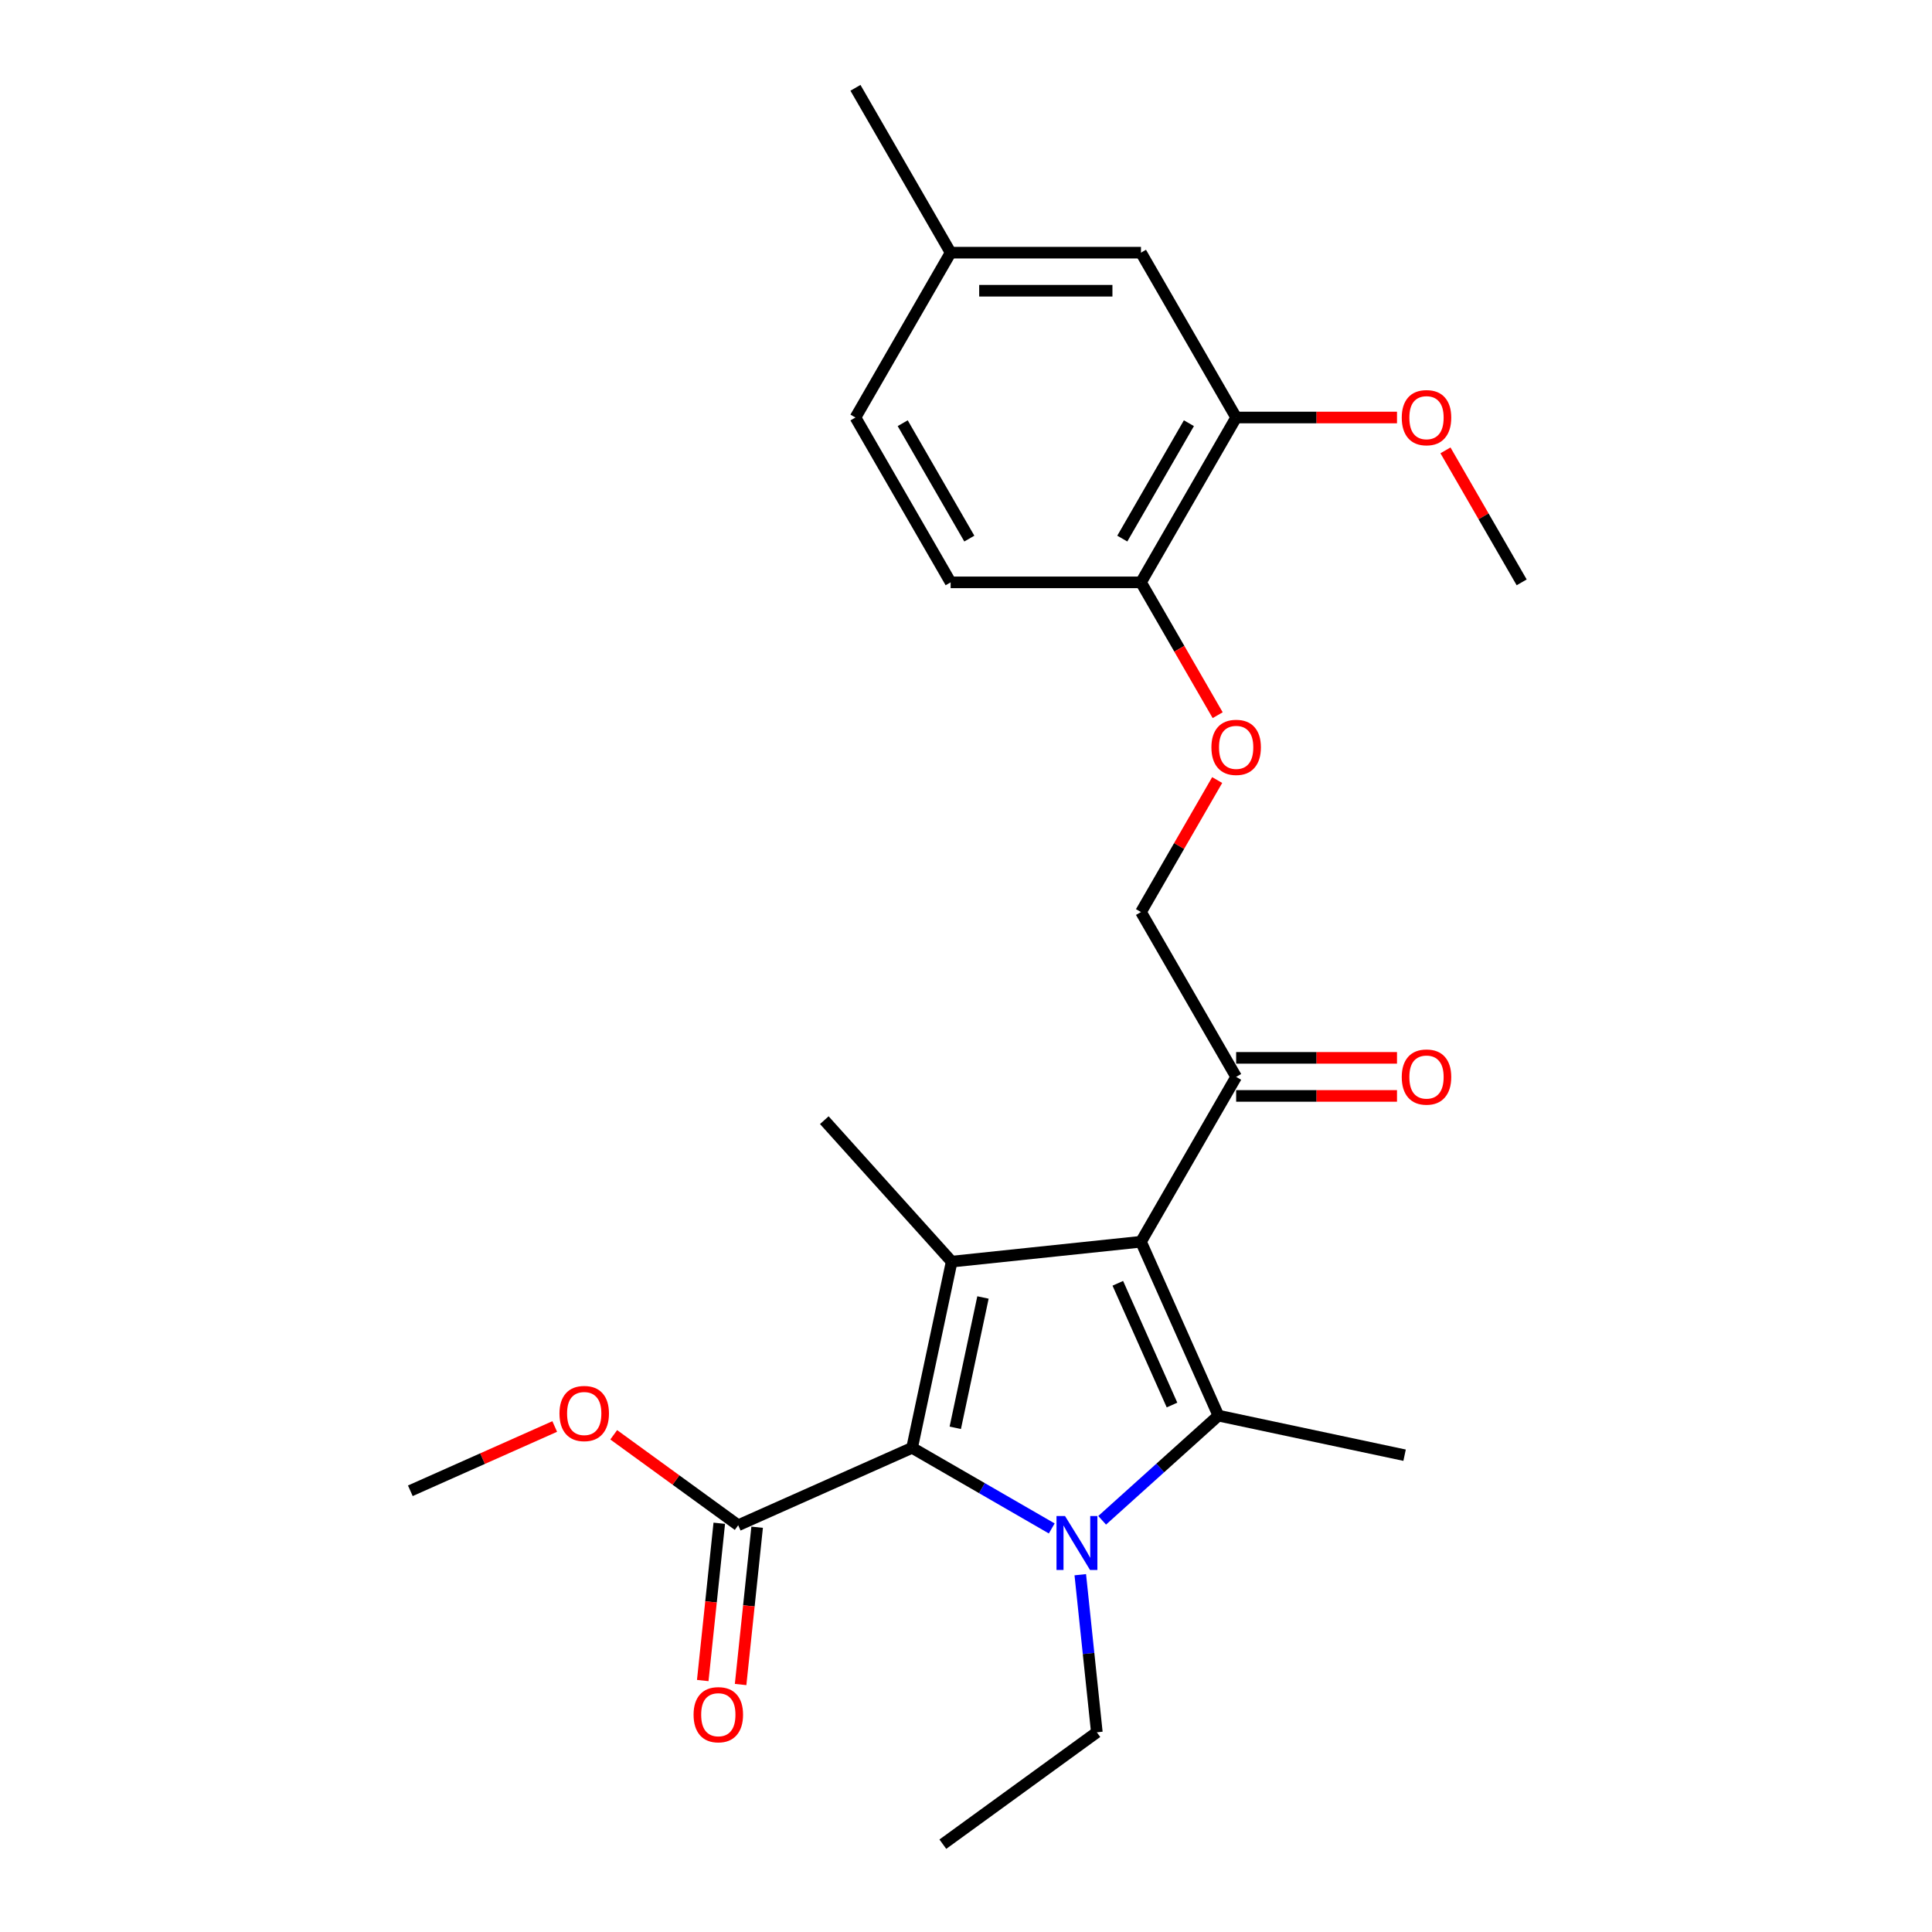 <?xml version='1.0' encoding='iso-8859-1'?>
<svg version='1.1' baseProfile='full'
              xmlns='http://www.w3.org/2000/svg'
                      xmlns:rdkit='http://www.rdkit.org/xml'
                      xmlns:xlink='http://www.w3.org/1999/xlink'
                  xml:space='preserve'
width='1000px' height='1000px' viewBox='0 0 1000 1000'>
<!-- END OF HEADER -->
<rect style='opacity:1.0;fill:#FFFFFF;stroke:none' width='1000' height='1000' x='0' y='0'> </rect>
<path class='bond-1' d='M 570.47,786.906 L 600.556,759.816' style='fill:none;fill-rule:evenodd;stroke:#0000FF;stroke-width:6px;stroke-linecap:butt;stroke-linejoin:miter;stroke-opacity:1' />
<path class='bond-1' d='M 600.556,759.816 L 630.643,732.726' style='fill:none;fill-rule:evenodd;stroke:#000000;stroke-width:6px;stroke-linecap:butt;stroke-linejoin:miter;stroke-opacity:1' />
<path class='bond-2' d='M 544.381,791.12 L 508.241,770.255' style='fill:none;fill-rule:evenodd;stroke:#0000FF;stroke-width:6px;stroke-linecap:butt;stroke-linejoin:miter;stroke-opacity:1' />
<path class='bond-2' d='M 508.241,770.255 L 472.102,749.39' style='fill:none;fill-rule:evenodd;stroke:#000000;stroke-width:6px;stroke-linecap:butt;stroke-linejoin:miter;stroke-opacity:1' />
<path class='bond-13' d='M 559.151,815.065 L 563.437,855.85' style='fill:none;fill-rule:evenodd;stroke:#0000FF;stroke-width:6px;stroke-linecap:butt;stroke-linejoin:miter;stroke-opacity:1' />
<path class='bond-13' d='M 563.437,855.85 L 567.724,896.635' style='fill:none;fill-rule:evenodd;stroke:#000000;stroke-width:6px;stroke-linecap:butt;stroke-linejoin:miter;stroke-opacity:1' />
<path class='bond-0' d='M 590.57,642.721 L 630.643,732.726' style='fill:none;fill-rule:evenodd;stroke:#000000;stroke-width:6px;stroke-linecap:butt;stroke-linejoin:miter;stroke-opacity:1' />
<path class='bond-0' d='M 578.579,664.236 L 606.631,727.24' style='fill:none;fill-rule:evenodd;stroke:#000000;stroke-width:6px;stroke-linecap:butt;stroke-linejoin:miter;stroke-opacity:1' />
<path class='bond-5' d='M 590.57,642.721 L 639.831,557.397' style='fill:none;fill-rule:evenodd;stroke:#000000;stroke-width:6px;stroke-linecap:butt;stroke-linejoin:miter;stroke-opacity:1' />
<path class='bond-25' d='M 590.57,642.721 L 492.586,653.019' style='fill:none;fill-rule:evenodd;stroke:#000000;stroke-width:6px;stroke-linecap:butt;stroke-linejoin:miter;stroke-opacity:1' />
<path class='bond-15' d='M 630.643,732.726 L 727.013,753.21' style='fill:none;fill-rule:evenodd;stroke:#000000;stroke-width:6px;stroke-linecap:butt;stroke-linejoin:miter;stroke-opacity:1' />
<path class='bond-3' d='M 472.102,749.39 L 492.586,653.019' style='fill:none;fill-rule:evenodd;stroke:#000000;stroke-width:6px;stroke-linecap:butt;stroke-linejoin:miter;stroke-opacity:1' />
<path class='bond-3' d='M 494.449,739.031 L 508.787,671.572' style='fill:none;fill-rule:evenodd;stroke:#000000;stroke-width:6px;stroke-linecap:butt;stroke-linejoin:miter;stroke-opacity:1' />
<path class='bond-4' d='M 472.102,749.39 L 382.096,789.463' style='fill:none;fill-rule:evenodd;stroke:#000000;stroke-width:6px;stroke-linecap:butt;stroke-linejoin:miter;stroke-opacity:1' />
<path class='bond-16' d='M 492.586,653.019 L 426.661,579.802' style='fill:none;fill-rule:evenodd;stroke:#000000;stroke-width:6px;stroke-linecap:butt;stroke-linejoin:miter;stroke-opacity:1' />
<path class='bond-10' d='M 372.298,788.433 L 368.02,829.139' style='fill:none;fill-rule:evenodd;stroke:#000000;stroke-width:6px;stroke-linecap:butt;stroke-linejoin:miter;stroke-opacity:1' />
<path class='bond-10' d='M 368.02,829.139 L 363.741,869.845' style='fill:none;fill-rule:evenodd;stroke:#FF0000;stroke-width:6px;stroke-linecap:butt;stroke-linejoin:miter;stroke-opacity:1' />
<path class='bond-10' d='M 391.895,790.492 L 387.616,831.198' style='fill:none;fill-rule:evenodd;stroke:#000000;stroke-width:6px;stroke-linecap:butt;stroke-linejoin:miter;stroke-opacity:1' />
<path class='bond-10' d='M 387.616,831.198 L 383.338,871.904' style='fill:none;fill-rule:evenodd;stroke:#FF0000;stroke-width:6px;stroke-linecap:butt;stroke-linejoin:miter;stroke-opacity:1' />
<path class='bond-17' d='M 382.096,789.463 L 349.878,766.055' style='fill:none;fill-rule:evenodd;stroke:#000000;stroke-width:6px;stroke-linecap:butt;stroke-linejoin:miter;stroke-opacity:1' />
<path class='bond-17' d='M 349.878,766.055 L 317.66,742.647' style='fill:none;fill-rule:evenodd;stroke:#FF0000;stroke-width:6px;stroke-linecap:butt;stroke-linejoin:miter;stroke-opacity:1' />
<path class='bond-9' d='M 639.831,557.397 L 590.57,472.073' style='fill:none;fill-rule:evenodd;stroke:#000000;stroke-width:6px;stroke-linecap:butt;stroke-linejoin:miter;stroke-opacity:1' />
<path class='bond-12' d='M 639.831,567.249 L 681.457,567.249' style='fill:none;fill-rule:evenodd;stroke:#000000;stroke-width:6px;stroke-linecap:butt;stroke-linejoin:miter;stroke-opacity:1' />
<path class='bond-12' d='M 681.457,567.249 L 723.084,567.249' style='fill:none;fill-rule:evenodd;stroke:#FF0000;stroke-width:6px;stroke-linecap:butt;stroke-linejoin:miter;stroke-opacity:1' />
<path class='bond-12' d='M 639.831,547.545 L 681.457,547.545' style='fill:none;fill-rule:evenodd;stroke:#000000;stroke-width:6px;stroke-linecap:butt;stroke-linejoin:miter;stroke-opacity:1' />
<path class='bond-12' d='M 681.457,547.545 L 723.084,547.545' style='fill:none;fill-rule:evenodd;stroke:#FF0000;stroke-width:6px;stroke-linecap:butt;stroke-linejoin:miter;stroke-opacity:1' />
<path class='bond-6' d='M 639.831,216.102 L 590.57,301.426' style='fill:none;fill-rule:evenodd;stroke:#000000;stroke-width:6px;stroke-linecap:butt;stroke-linejoin:miter;stroke-opacity:1' />
<path class='bond-6' d='M 615.377,219.048 L 580.894,278.775' style='fill:none;fill-rule:evenodd;stroke:#000000;stroke-width:6px;stroke-linecap:butt;stroke-linejoin:miter;stroke-opacity:1' />
<path class='bond-11' d='M 639.831,216.102 L 590.57,130.778' style='fill:none;fill-rule:evenodd;stroke:#000000;stroke-width:6px;stroke-linecap:butt;stroke-linejoin:miter;stroke-opacity:1' />
<path class='bond-20' d='M 639.831,216.102 L 681.457,216.102' style='fill:none;fill-rule:evenodd;stroke:#000000;stroke-width:6px;stroke-linecap:butt;stroke-linejoin:miter;stroke-opacity:1' />
<path class='bond-20' d='M 681.457,216.102 L 723.084,216.102' style='fill:none;fill-rule:evenodd;stroke:#FF0000;stroke-width:6px;stroke-linecap:butt;stroke-linejoin:miter;stroke-opacity:1' />
<path class='bond-7' d='M 590.57,301.426 L 610.417,335.802' style='fill:none;fill-rule:evenodd;stroke:#000000;stroke-width:6px;stroke-linecap:butt;stroke-linejoin:miter;stroke-opacity:1' />
<path class='bond-7' d='M 610.417,335.802 L 630.264,370.178' style='fill:none;fill-rule:evenodd;stroke:#FF0000;stroke-width:6px;stroke-linecap:butt;stroke-linejoin:miter;stroke-opacity:1' />
<path class='bond-14' d='M 590.57,301.426 L 492.046,301.426' style='fill:none;fill-rule:evenodd;stroke:#000000;stroke-width:6px;stroke-linecap:butt;stroke-linejoin:miter;stroke-opacity:1' />
<path class='bond-8' d='M 630.013,403.755 L 610.292,437.914' style='fill:none;fill-rule:evenodd;stroke:#FF0000;stroke-width:6px;stroke-linecap:butt;stroke-linejoin:miter;stroke-opacity:1' />
<path class='bond-8' d='M 610.292,437.914 L 590.57,472.073' style='fill:none;fill-rule:evenodd;stroke:#000000;stroke-width:6px;stroke-linecap:butt;stroke-linejoin:miter;stroke-opacity:1' />
<path class='bond-26' d='M 590.57,130.778 L 492.046,130.778' style='fill:none;fill-rule:evenodd;stroke:#000000;stroke-width:6px;stroke-linecap:butt;stroke-linejoin:miter;stroke-opacity:1' />
<path class='bond-26' d='M 575.791,150.483 L 506.825,150.483' style='fill:none;fill-rule:evenodd;stroke:#000000;stroke-width:6px;stroke-linecap:butt;stroke-linejoin:miter;stroke-opacity:1' />
<path class='bond-24' d='M 567.724,896.635 L 488.017,954.545' style='fill:none;fill-rule:evenodd;stroke:#000000;stroke-width:6px;stroke-linecap:butt;stroke-linejoin:miter;stroke-opacity:1' />
<path class='bond-19' d='M 492.046,301.426 L 442.785,216.102' style='fill:none;fill-rule:evenodd;stroke:#000000;stroke-width:6px;stroke-linecap:butt;stroke-linejoin:miter;stroke-opacity:1' />
<path class='bond-19' d='M 501.722,278.775 L 467.239,219.048' style='fill:none;fill-rule:evenodd;stroke:#000000;stroke-width:6px;stroke-linecap:butt;stroke-linejoin:miter;stroke-opacity:1' />
<path class='bond-22' d='M 287.118,738.351 L 249.751,754.988' style='fill:none;fill-rule:evenodd;stroke:#FF0000;stroke-width:6px;stroke-linecap:butt;stroke-linejoin:miter;stroke-opacity:1' />
<path class='bond-22' d='M 249.751,754.988 L 212.384,771.625' style='fill:none;fill-rule:evenodd;stroke:#000000;stroke-width:6px;stroke-linecap:butt;stroke-linejoin:miter;stroke-opacity:1' />
<path class='bond-18' d='M 492.046,130.778 L 442.785,216.102' style='fill:none;fill-rule:evenodd;stroke:#000000;stroke-width:6px;stroke-linecap:butt;stroke-linejoin:miter;stroke-opacity:1' />
<path class='bond-21' d='M 492.046,130.778 L 442.785,45.455' style='fill:none;fill-rule:evenodd;stroke:#000000;stroke-width:6px;stroke-linecap:butt;stroke-linejoin:miter;stroke-opacity:1' />
<path class='bond-23' d='M 748.173,233.107 L 767.894,267.266' style='fill:none;fill-rule:evenodd;stroke:#FF0000;stroke-width:6px;stroke-linecap:butt;stroke-linejoin:miter;stroke-opacity:1' />
<path class='bond-23' d='M 767.894,267.266 L 787.616,301.426' style='fill:none;fill-rule:evenodd;stroke:#000000;stroke-width:6px;stroke-linecap:butt;stroke-linejoin:miter;stroke-opacity:1' />
<path  class='atom-0' d='M 551.258 784.7
L 560.401 799.479
Q 561.307 800.937, 562.766 803.577
Q 564.224 806.218, 564.303 806.375
L 564.303 784.7
L 568.007 784.7
L 568.007 812.602
L 564.184 812.602
L 554.371 796.444
Q 553.228 794.553, 552.007 792.385
Q 550.825 790.218, 550.47 789.548
L 550.47 812.602
L 546.844 812.602
L 546.844 784.7
L 551.258 784.7
' fill='#0000FF'/>
<path  class='atom-9' d='M 627.023 386.828
Q 627.023 380.129, 630.334 376.385
Q 633.644 372.641, 639.831 372.641
Q 646.019 372.641, 649.329 376.385
Q 652.639 380.129, 652.639 386.828
Q 652.639 393.607, 649.29 397.469
Q 645.94 401.292, 639.831 401.292
Q 633.683 401.292, 630.334 397.469
Q 627.023 393.646, 627.023 386.828
M 639.831 398.139
Q 644.088 398.139, 646.373 395.301
Q 648.698 392.424, 648.698 386.828
Q 648.698 381.35, 646.373 378.592
Q 644.088 375.794, 639.831 375.794
Q 635.575 375.794, 633.25 378.552
Q 630.964 381.311, 630.964 386.828
Q 630.964 392.464, 633.25 395.301
Q 635.575 398.139, 639.831 398.139
' fill='#FF0000'/>
<path  class='atom-11' d='M 358.99 887.525
Q 358.99 880.825, 362.3 877.082
Q 365.611 873.338, 371.798 873.338
Q 377.985 873.338, 381.295 877.082
Q 384.606 880.825, 384.606 887.525
Q 384.606 894.303, 381.256 898.166
Q 377.906 901.988, 371.798 901.988
Q 365.65 901.988, 362.3 898.166
Q 358.99 894.343, 358.99 887.525
M 371.798 898.836
Q 376.054 898.836, 378.34 895.998
Q 380.665 893.121, 380.665 887.525
Q 380.665 882.047, 378.34 879.289
Q 376.054 876.49, 371.798 876.49
Q 367.542 876.49, 365.216 879.249
Q 362.931 882.008, 362.931 887.525
Q 362.931 893.161, 365.216 895.998
Q 367.542 898.836, 371.798 898.836
' fill='#FF0000'/>
<path  class='atom-13' d='M 725.547 557.476
Q 725.547 550.776, 728.857 547.032
Q 732.167 543.288, 738.355 543.288
Q 744.542 543.288, 747.852 547.032
Q 751.163 550.776, 751.163 557.476
Q 751.163 564.254, 747.813 568.116
Q 744.463 571.939, 738.355 571.939
Q 732.207 571.939, 728.857 568.116
Q 725.547 564.294, 725.547 557.476
M 738.355 568.786
Q 742.611 568.786, 744.897 565.949
Q 747.222 563.072, 747.222 557.476
Q 747.222 551.998, 744.897 549.239
Q 742.611 546.441, 738.355 546.441
Q 734.098 546.441, 731.773 549.2
Q 729.488 551.958, 729.488 557.476
Q 729.488 563.111, 731.773 565.949
Q 734.098 568.786, 738.355 568.786
' fill='#FF0000'/>
<path  class='atom-18' d='M 289.581 731.631
Q 289.581 724.931, 292.892 721.187
Q 296.202 717.443, 302.389 717.443
Q 308.576 717.443, 311.887 721.187
Q 315.197 724.931, 315.197 731.631
Q 315.197 738.409, 311.847 742.271
Q 308.498 746.094, 302.389 746.094
Q 296.241 746.094, 292.892 742.271
Q 289.581 738.449, 289.581 731.631
M 302.389 742.941
Q 306.645 742.941, 308.931 740.104
Q 311.256 737.227, 311.256 731.631
Q 311.256 726.153, 308.931 723.394
Q 306.645 720.596, 302.389 720.596
Q 298.133 720.596, 295.808 723.355
Q 293.522 726.114, 293.522 731.631
Q 293.522 737.266, 295.808 740.104
Q 298.133 742.941, 302.389 742.941
' fill='#FF0000'/>
<path  class='atom-21' d='M 725.547 216.181
Q 725.547 209.481, 728.857 205.737
Q 732.167 201.993, 738.355 201.993
Q 744.542 201.993, 747.852 205.737
Q 751.163 209.481, 751.163 216.181
Q 751.163 222.959, 747.813 226.821
Q 744.463 230.644, 738.355 230.644
Q 732.207 230.644, 728.857 226.821
Q 725.547 222.999, 725.547 216.181
M 738.355 227.491
Q 742.611 227.491, 744.897 224.654
Q 747.222 221.777, 747.222 216.181
Q 747.222 210.703, 744.897 207.944
Q 742.611 205.146, 738.355 205.146
Q 734.098 205.146, 731.773 207.905
Q 729.488 210.664, 729.488 216.181
Q 729.488 221.816, 731.773 224.654
Q 734.098 227.491, 738.355 227.491
' fill='#FF0000'/>
</svg>
